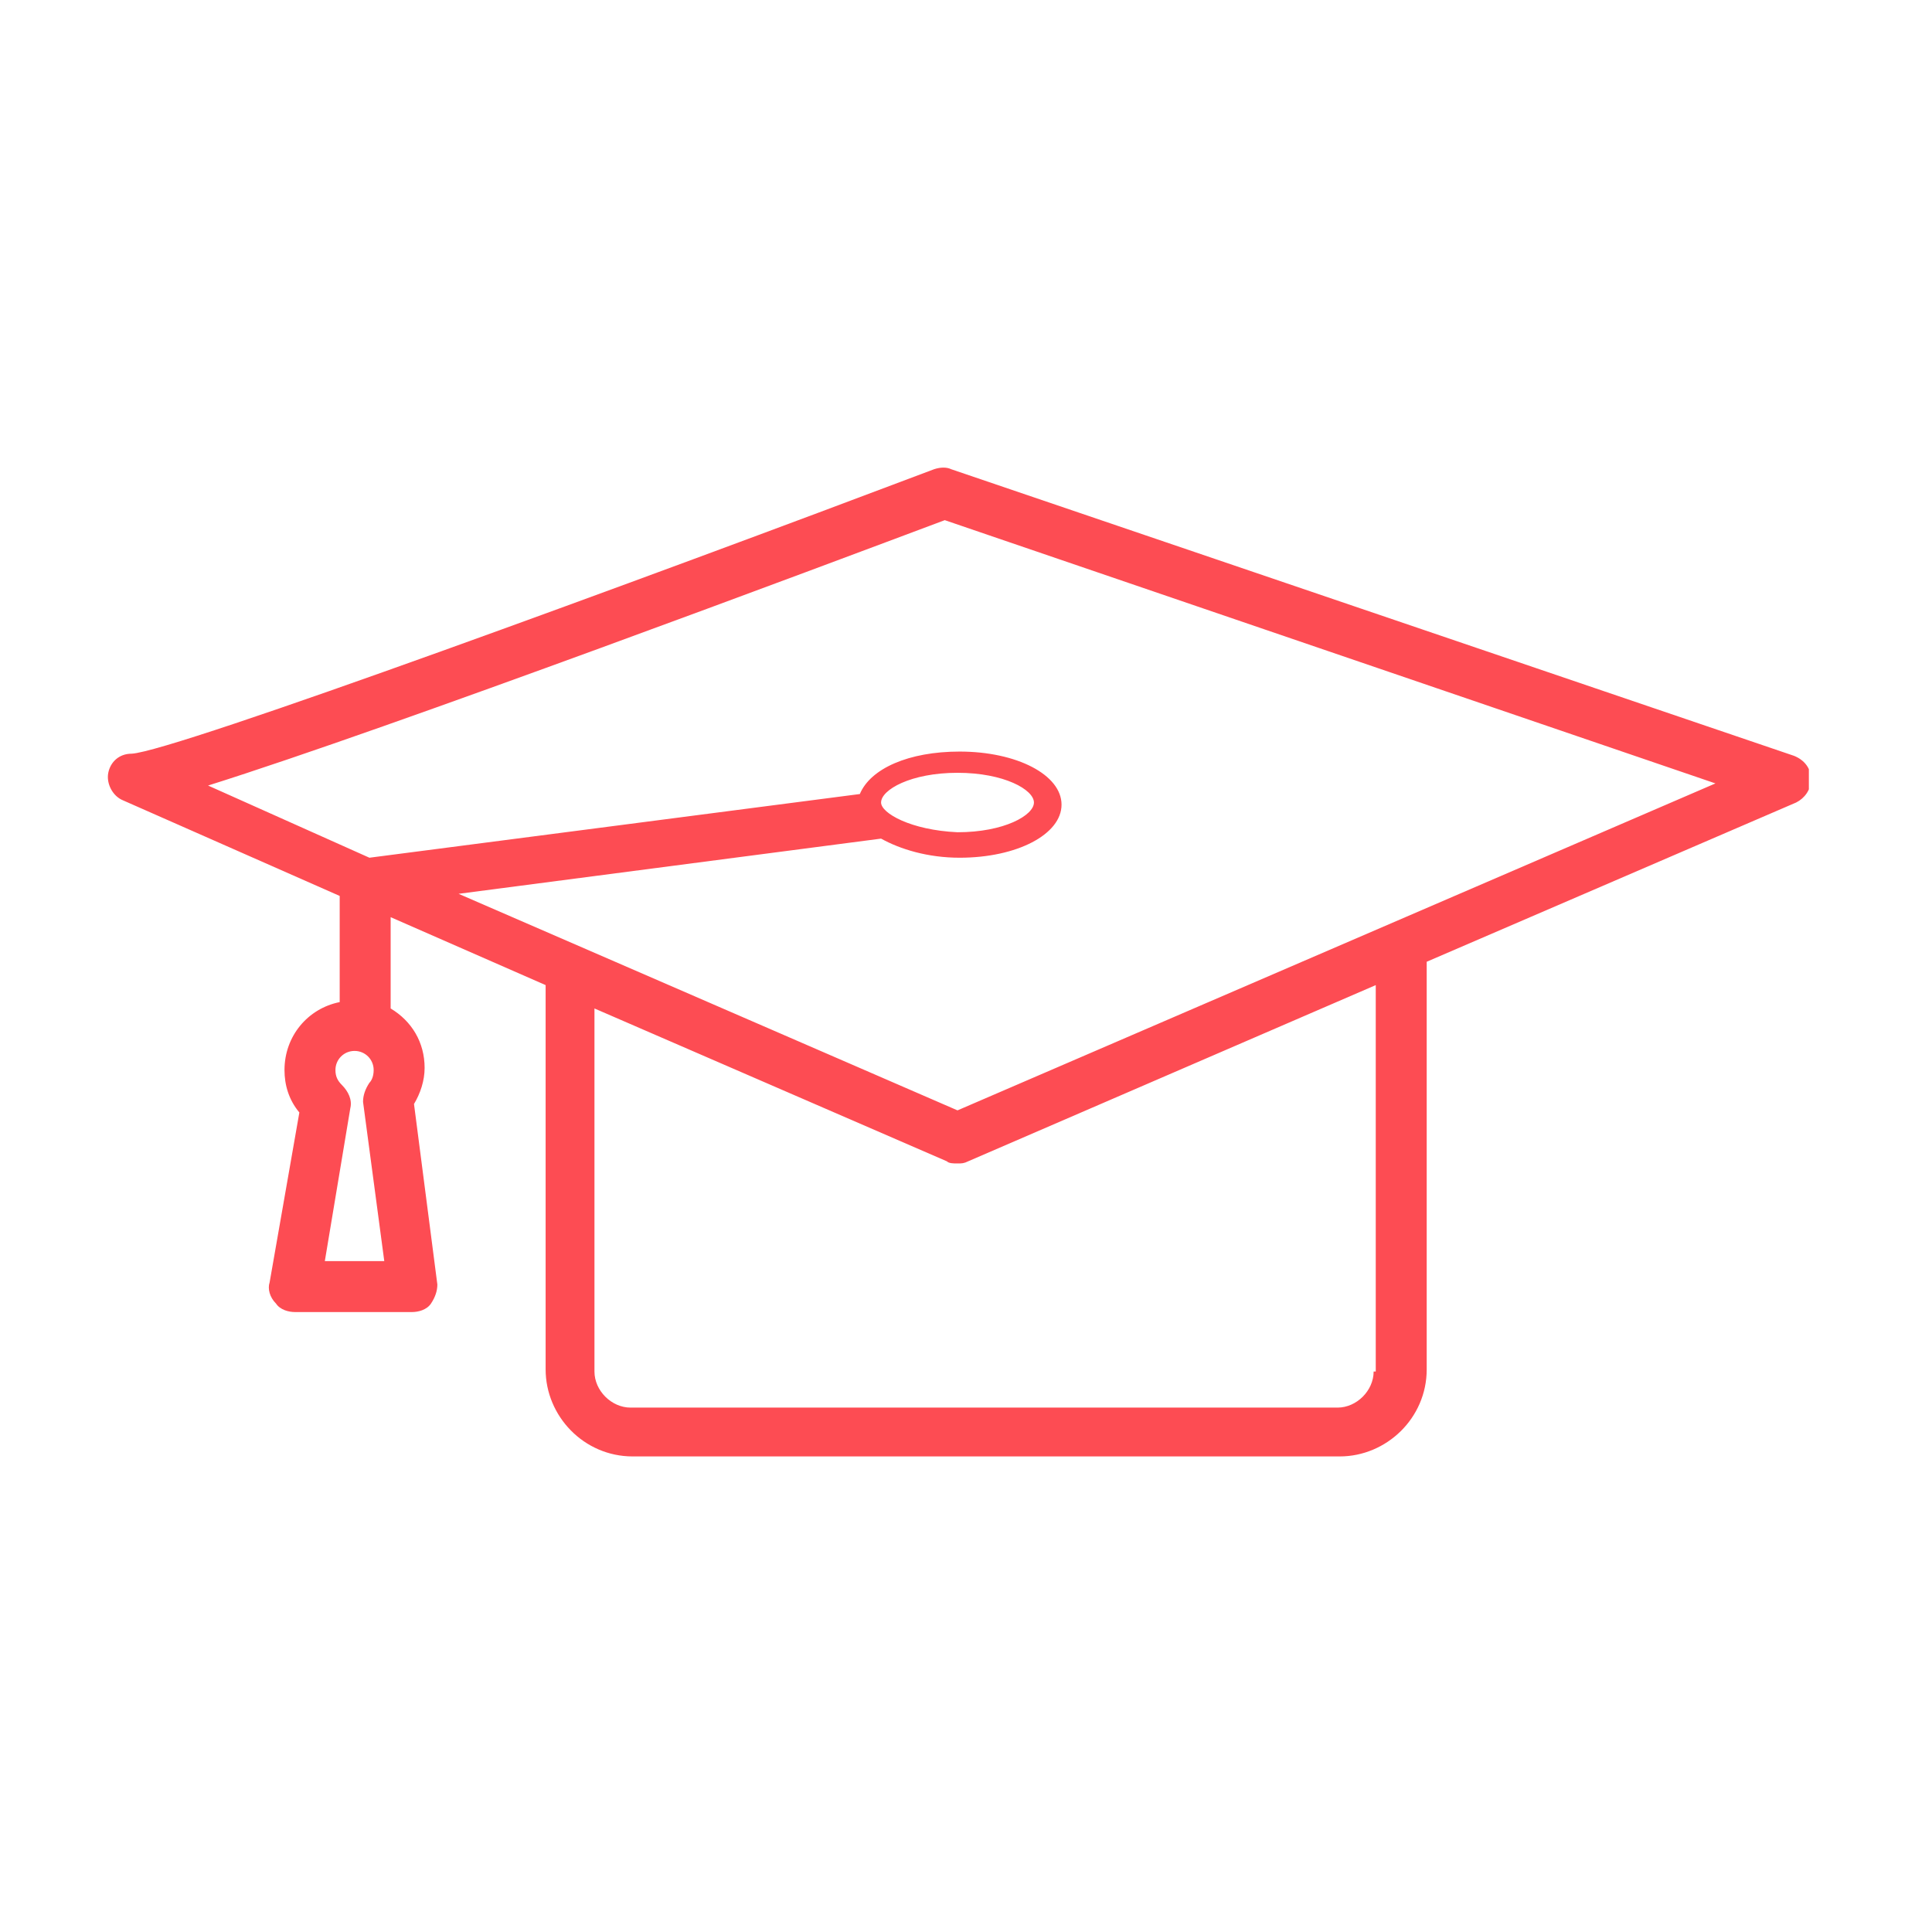 <svg width="91" height="91" viewBox="0 0 91 91" fill="none" xmlns="http://www.w3.org/2000/svg">
<g clip-path="url(#clip0)">
<path d="M16 47.2C14.5 47.5 13.4 48.8 13.4 50.4C13.4 51.1 13.6 51.8 14.1 52.4L12.7 60.4C12.6 60.7 12.7 61.1 13 61.4C13.2 61.7 13.6 61.8 13.9 61.8H19.4C19.7 61.8 20.1 61.7 20.3 61.4C20.5 61.1 20.6 60.8 20.6 60.5L19.5 52C19.8 51.5 20 50.9 20 50.3C20 49.1 19.4 48.1 18.4 47.5V43.2L25.7 46.4V64.5C25.7 66.7 27.5 68.6 29.8 68.6H63.1C65.3 68.6 67.2 66.8 67.2 64.5V45.3L84.6 37.8C85 37.6 85.3 37.2 85.3 36.7C85.3 36.2 85 35.8 84.5 35.6L44.8 22.1C44.6 22 44.3 22 44 22.1C30.5 27.2 8.2 35.4 6.2 35.5C5.6 35.5 5.2 35.9 5.1 36.4C5 36.9 5.3 37.5 5.8 37.7L16 42.2V47.2ZM15.3 59.4L16.5 52.2C16.6 51.8 16.4 51.4 16.1 51.1C15.9 50.9 15.8 50.7 15.8 50.4C15.8 49.9 16.2 49.5 16.7 49.5C17.2 49.5 17.6 49.9 17.6 50.4C17.6 50.7 17.5 50.9 17.4 51C17.2 51.3 17.1 51.6 17.1 51.9L18.1 59.4H15.3ZM64.7 64.6C64.7 65.5 63.9 66.3 63 66.3H29.7C28.8 66.3 28 65.5 28 64.6V47.5L44.6 54.7C44.7 54.8 44.9 54.8 45.1 54.8C45.3 54.8 45.4 54.8 45.6 54.7L64.8 46.4V64.6H64.7ZM9.8 37C18.4 34.3 38.9 26.6 44.5 24.5L80.8 36.9L45.1 52.3L21.6 42.1L41.5 39.5C42.4 40 43.7 40.4 45.2 40.4C47.9 40.4 50 39.3 50 37.9C50 36.5 47.9 35.4 45.2 35.4C42.8 35.4 41 36.2 40.5 37.4L17.4 40.4L9.8 37ZM41.5 37.8C41.5 37.2 42.9 36.4 45.1 36.4C47.3 36.4 48.7 37.2 48.7 37.8C48.7 38.4 47.3 39.2 45.1 39.2C42.9 39.1 41.5 38.3 41.5 37.8Z" fill="#FD4C53"/>
</g>
<defs>
<clipPath id="clip0">
<rect width="80.2" height="46.6" fill="white" transform="translate(5 22)"/>
</clipPath>
</defs>
</svg>
